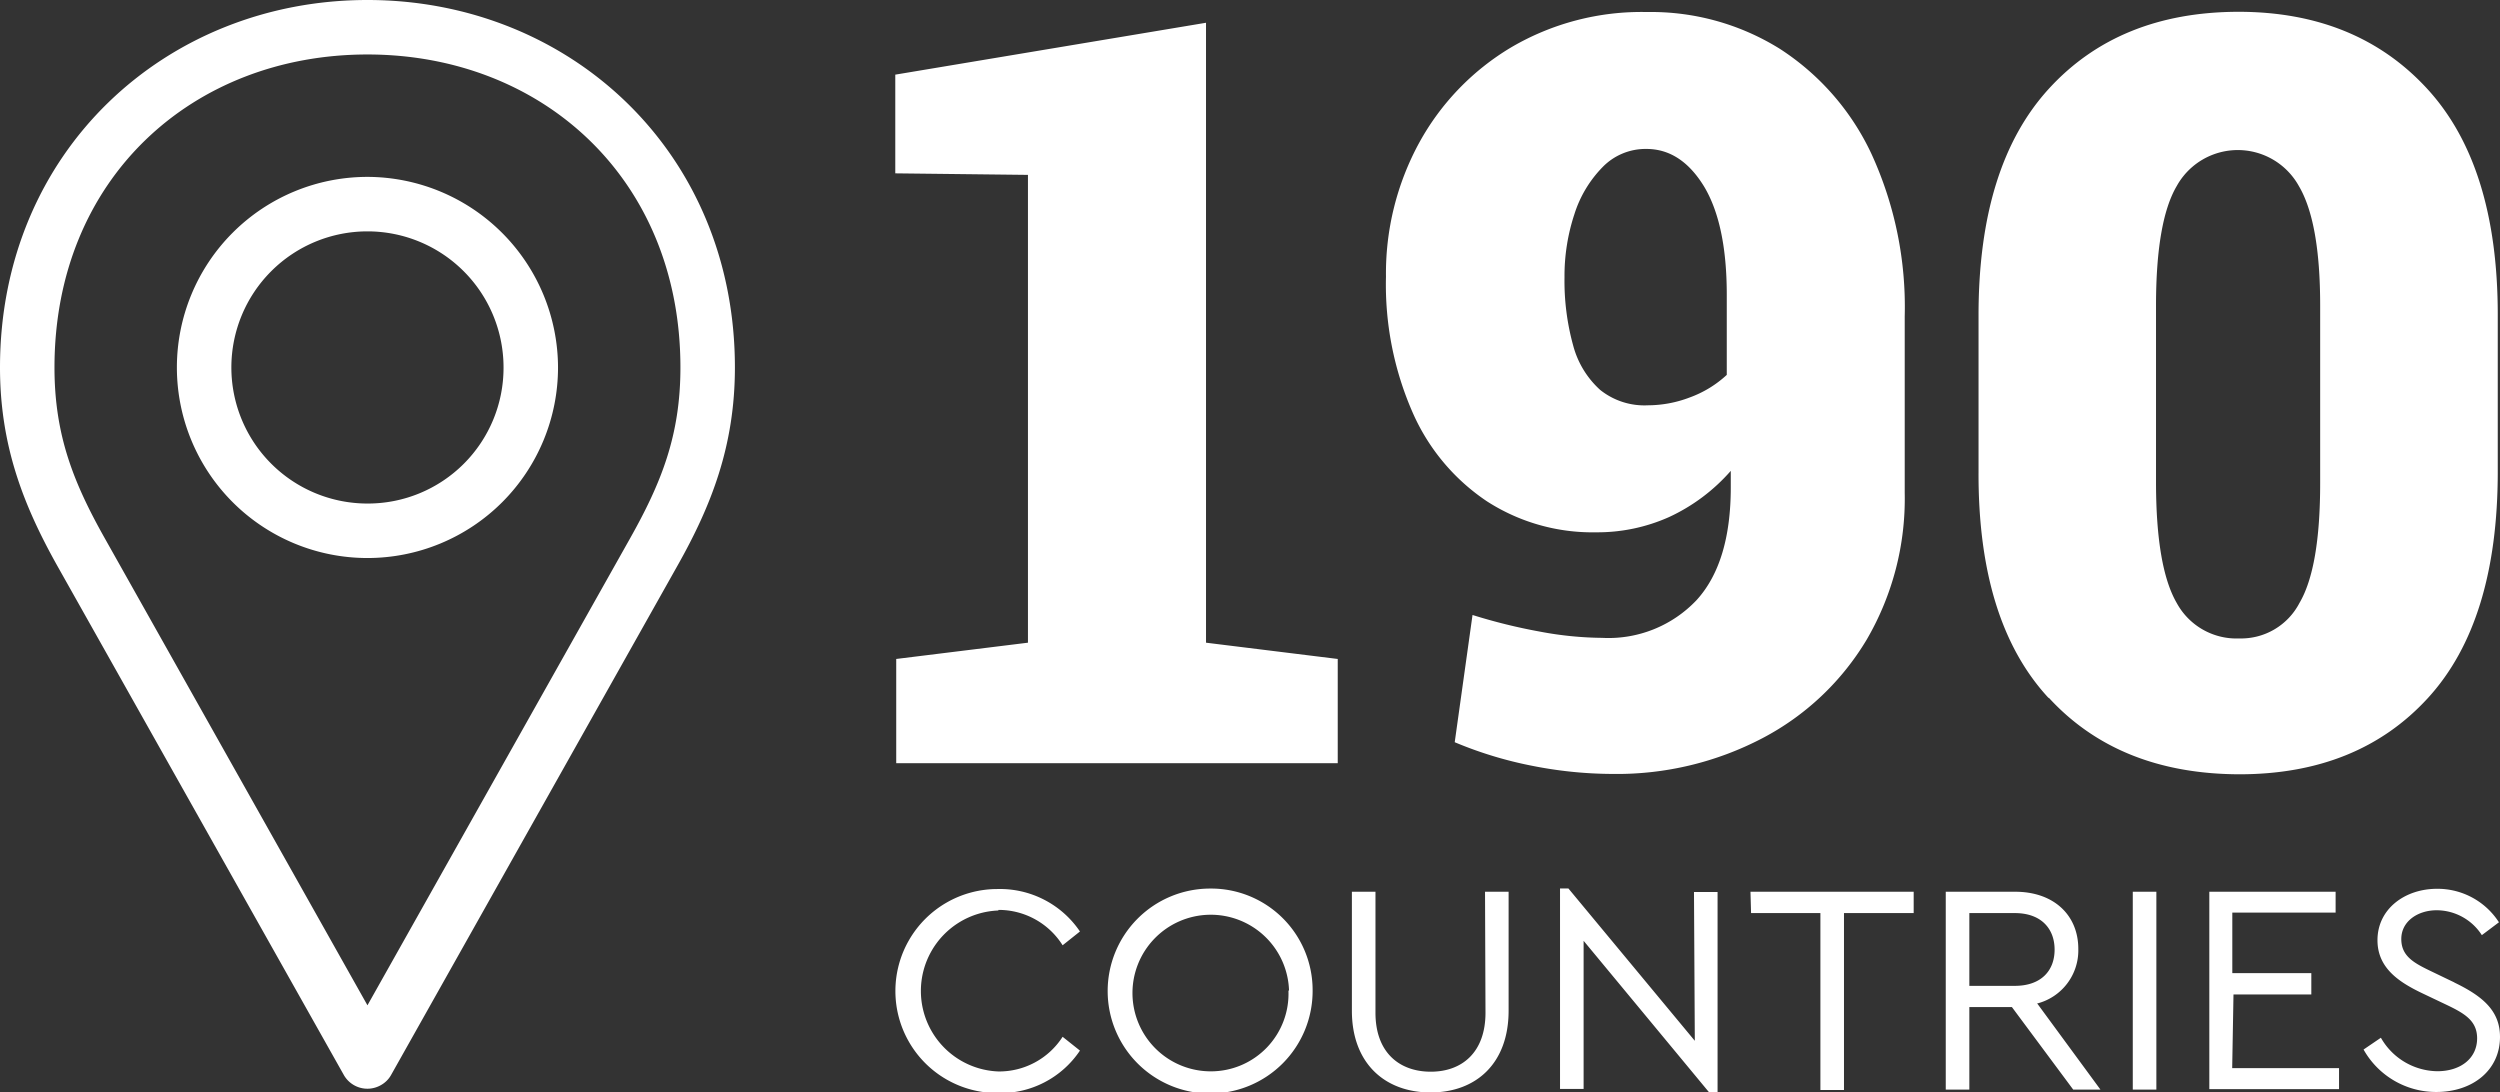 <svg xmlns="http://www.w3.org/2000/svg" viewBox="0 0 212 92.64"><rect x="0" y="0" width="212" height="92.64" fill="#333333" stroke="none"/><defs><style>.e2259ab3-8d8c-4046-9259-91dc84c9d122{fill:#fff;}</style></defs><g id="bc1000fc-a958-47b7-99ae-21698cc38a46" data-name="Layer 2"><g id="b326e506-5c48-4a27-9633-5bffafc128ce" data-name="WORK - Refinitiv"><g id="b4c6a7ed-f25b-4980-a18e-af2901c55d90" data-name="Content"><g id="affc7244-596c-4565-90a5-8452ad7562b1" data-name="Icons"><path class="e2259ab3-8d8c-4046-9259-91dc84c9d122" d="M102.27,54.5l11.17,1.38v8.84H76V55.88L87.17,54.5V14.83L75.92,14.7V6.33l26.35-4.4Zm34.46,11.13a35.34,35.34,0,0,1-6.8-.69,33.5,33.5,0,0,1-6.57-2l1.51-10.79a47.15,47.15,0,0,0,5.71,1.41,29.62,29.62,0,0,0,5.28.53,10.28,10.28,0,0,0,8-3.19c1.94-2.12,2.91-5.32,2.91-9.57V39.93a15.74,15.74,0,0,1-5.24,3.92,14.89,14.89,0,0,1-6.19,1.29,16.52,16.52,0,0,1-9.25-2.63A17.5,17.5,0,0,1,119.8,35a27,27,0,0,1-2.27-11.53,23.15,23.15,0,0,1,2.81-11.35,21.36,21.36,0,0,1,7.8-8.1,21.81,21.81,0,0,1,11.52-3,20.65,20.65,0,0,1,11.27,3.12,21.39,21.39,0,0,1,7.77,8.91,31.08,31.08,0,0,1,2.82,13.76v15a23.7,23.7,0,0,1-3.23,12.44,22.4,22.4,0,0,1-8.82,8.34A26.59,26.59,0,0,1,136.73,65.63ZM146.43,25q0-6-1.94-9.21c-1.3-2.11-2.92-3.16-4.88-3.16a5.08,5.08,0,0,0-3.7,1.53,10,10,0,0,0-2.4,4,16.7,16.7,0,0,0-.84,5.35,20.55,20.55,0,0,0,.73,5.77,7.74,7.74,0,0,0,2.29,3.78,6,6,0,0,0,4.05,1.31,10,10,0,0,0,3.56-.67,9.25,9.25,0,0,0,3.13-1.91Zm27.3,34.2q-6-6.46-5.95-19.19V26.73q0-12.67,5.95-19.19T189.81,1q10,0,16,6.51t6,19.19V40q0,12.72-5.92,19.19t-16,6.47Q179.67,65.63,173.73,59.16Zm9.1-18.33q0,7.24,1.76,10.27a5.77,5.77,0,0,0,5.31,3,5.58,5.58,0,0,0,5.09-3q1.77-3,1.76-10.24v-15q0-7.07-1.81-10.13a5.92,5.92,0,0,0-10.35,0c-1.18,2-1.76,5.41-1.76,10.15ZM84.66,77.16a6.41,6.41,0,0,1,5.45,3l1.47-1.17a8.19,8.19,0,0,0-7-3.6,8.65,8.65,0,1,0,0,17.3,8.12,8.12,0,0,0,7-3.6l-1.47-1.17a6.4,6.4,0,0,1-5.45,2.94,6.83,6.83,0,0,1,0-13.65ZM111.31,84a8.69,8.69,0,1,1-8.7-8.65A8.61,8.61,0,0,1,111.31,84Zm-2,0a6.64,6.64,0,1,0-6.62,6.85A6.58,6.58,0,0,0,109.26,84Zm16.66,1.88c0,3.37-2,5-4.64,5s-4.69-1.6-4.69-5V75.62h-2V85.71c0,4.47,2.81,6.93,6.67,6.93s6.62-2.46,6.62-6.93V75.62h-2Zm17.75,2.38L133,75.34h-.71v17h2V79.78l10.65,12.86h.71v-17h-2Zm4.77-10.83h5.88v15h2v-15h5.91V75.62H148.44Zm24.3,7.71,5.33,7.26h-2.31l-5.2-7H167v7h-2V75.62h5.89c3.29,0,5.35,2,5.35,4.84A4.65,4.65,0,0,1,172.74,85.1Zm-1.93-1.54c2.21,0,3.37-1.27,3.37-3.07s-1.16-3.1-3.37-3.1H167v6.17Zm10,8.8h2V75.62h-2Zm8.54-8.07H196V82.52h-6.7V77.39h8.76V75.62H187.35V92.36h11V90.58h-9.06Zm18.77-1-1.85-.89c-1.52-.73-2.69-1.29-2.69-2.81s1.42-2.44,3-2.44a4.57,4.57,0,0,1,3.83,2.11l1.45-1.09a6.19,6.19,0,0,0-5.25-2.84c-2.72,0-5.05,1.7-5.05,4.36,0,2.36,1.82,3.55,3.78,4.49l1.87.89c1.65.78,2.8,1.39,2.8,2.94,0,1.7-1.4,2.79-3.38,2.79A5.59,5.59,0,0,1,201.9,88L200.43,89a7.05,7.05,0,0,0,6.17,3.6c3.09,0,5.4-1.85,5.4-4.67C212,85.71,210.53,84.47,208.09,83.3ZM62.32,31.16c0,6.65-2,11.72-4.87,16.81L33.18,91.13a2.23,2.23,0,0,1-.9.9,2.3,2.3,0,0,1-3.14-.9L4.87,48C2,42.88,0,37.81,0,31.16,0,12.8,14.1,0,31.16,0S62.32,12.8,62.32,31.16Zm-4.62,0c0-16-11.73-26.54-26.54-26.54S4.62,15.11,4.62,31.16c0,5.75,1.61,9.77,4.29,14.53L31.16,85.25,53.41,45.69C56.09,40.93,57.7,36.91,57.7,31.16Zm-10.38,0A16.16,16.16,0,1,1,31.16,15,16.2,16.2,0,0,1,47.32,31.16Zm-4.62,0A11.54,11.54,0,1,0,31.16,42.7,11.51,11.51,0,0,0,42.7,31.16Z"/></g></g></g></g></svg>